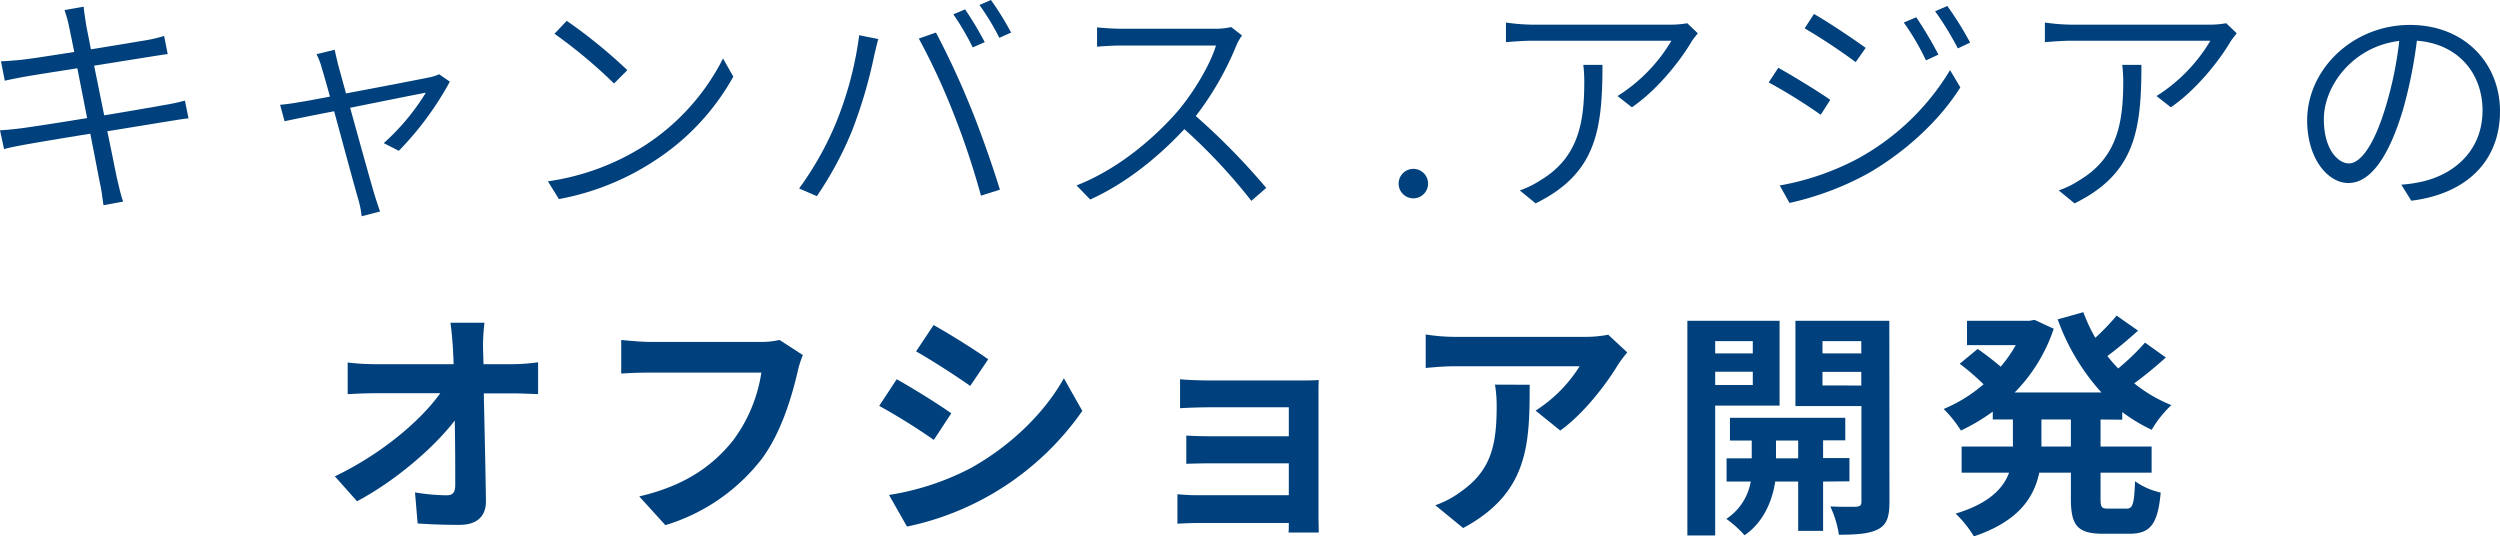<svg xmlns="http://www.w3.org/2000/svg" width="563.6" height="120.92" viewBox="0 0 563.6 120.92"><title>txt02_sp</title><g id="レイヤー_2" data-name="レイヤー 2"><g id="レイヤー_1-2" data-name="レイヤー 1"><path d="M42.5,26.68c-1.08.1-2.7.37-4.75.7L24.19,29.59c1.14,5.4,2,9.88,2.27,11,.38,1.56.76,3.35,1.3,4.86l-4.43.81c-.27-1.78-.43-3.4-.81-5-.22-1.13-1.08-5.62-2.16-11.12-6.21,1-12.15,2-14.8,2.48-2,.38-3.51.65-4.64,1L0,29.38c1.24-.06,3.24-.27,4.64-.44,2.76-.37,8.75-1.29,15-2.32L17.44,15.39c-5.18.81-10,1.57-12.09,1.94-1.73.33-3.14.6-4.27.87L.22,13.82c1.29-.05,2.7-.16,4.42-.32,2.16-.22,7-1,12.1-1.78-.59-3-1.08-5.24-1.19-5.83-.27-1.35-.65-2.54-1-3.62l4.32-.76c.06,1,.32,2.49.49,3.67.05.54.54,2.81,1.13,5.94C25.87,10.26,30.94,9.4,33.32,9A29.14,29.14,0,0,0,37,8.1l.81,4.1c-.76.06-2.27.33-3.67.54L21.22,14.8,23.49,26c5.56-.91,10.8-1.83,13.55-2.32a45.44,45.44,0,0,0,4.65-1Z" fill="#00407c"/><path d="M101.41,18.41A70.48,70.48,0,0,1,89.91,34l-3.4-1.73A51.08,51.08,0,0,0,96,20.9c-1.24.21-9.29,1.83-17.06,3.4,2.16,7.83,4.86,17.55,5.56,19.82.33,1,.81,2.59,1.19,3.56l-4.16,1.08A21.39,21.39,0,0,0,80.79,45c-.71-2.37-3.35-12.15-5.46-19.92-5.24,1-9.77,1.94-11.18,2.26l-1-3.72a42.77,42.77,0,0,0,4.37-.6c.82-.1,3.46-.59,6.86-1.24-.81-3-1.51-5.4-1.83-6.42a15.64,15.64,0,0,0-1.19-3.14l4.1-1c.16.86.44,2,.76,3.35L78,21.06c7.78-1.46,17.28-3.29,19.06-3.67A9.33,9.33,0,0,0,99,16.74Z" fill="#00407c"/><path d="M145.21,32.89A50.49,50.49,0,0,0,163,13.18l2.32,4.1a53.62,53.62,0,0,1-17.82,19A58.57,58.57,0,0,1,126,44.88l-2.48-4A55,55,0,0,0,145.21,32.89Zm-3.78-17.07-3,3A112.3,112.3,0,0,0,125,7.61l2.76-2.91A114,114,0,0,1,141.43,15.82Z" fill="#00407c"/><path d="M193.7,7.94,198,8.8c-.32,1.14-.64,2.54-.91,3.67a107.29,107.29,0,0,1-5,17,79.27,79.27,0,0,1-7.94,14.75l-4-1.73a71.86,71.86,0,0,0,8.26-14.64A80.08,80.08,0,0,0,193.7,7.94Zm13.44.75L211,7.34a186.55,186.55,0,0,1,7.88,17c2.22,5.4,5.08,13.61,6.54,18.42l-4.27,1.35A179.24,179.24,0,0,0,215,25.65,152.16,152.16,0,0,0,207.14,8.69ZM222,9.5l-2.71,1.19a57.22,57.22,0,0,0-4.37-7.45l2.65-1.13A77.64,77.64,0,0,1,222,9.5Zm5.94-2.16-2.65,1.19a53.68,53.68,0,0,0-4.48-7.4L223.4,0A66.71,66.71,0,0,1,227.94,7.34Z" fill="#00407c"/><path d="M280,8a11.62,11.62,0,0,0-1.24,2.16,68.26,68.26,0,0,1-9.18,16,152.43,152.43,0,0,1,15.88,16.2l-3.35,2.92A127,127,0,0,0,267,29.11c-5.83,6.26-13.12,12.2-21.22,15.87l-3.08-3.18c8.75-3.41,16.63-9.83,22.3-16.15,3.68-4.16,7.73-10.75,9.13-15.39H252.61c-1.89,0-4.8.22-5.29.27V6.16c.59.1,3.62.32,5.29.32h21.17a15.72,15.72,0,0,0,3.78-.38Z" fill="#00407c"/><path d="M315.31,41.26a3.32,3.32,0,1,1,3.29,3.45A3.31,3.31,0,0,1,315.31,41.26Z" fill="#00407c"/><path d="M382.75,7.51c-.37.48-1,1.24-1.35,1.78-2.1,3.62-7.23,10.58-13.5,14.9l-3.24-2.54A37.08,37.08,0,0,0,376.81,9.18H345.55c-1.95,0-4,.16-6.05.32V5.08a44.88,44.88,0,0,0,6.05.48h31.37a22.52,22.52,0,0,0,3.46-.32Zm-21.49,7.12c0,14.85-1.46,24.52-15.07,31.22l-3.56-2.92a21.56,21.56,0,0,0,4.7-2.32c8.64-5.19,9.83-13.23,9.83-22.25a30.38,30.38,0,0,0-.22-3.73Z" fill="#00407c"/><path d="M412.61,22.52l-2.15,3.35a124.77,124.77,0,0,0-11.72-7.29l2.16-3.3C404,17,410.4,20.9,412.61,22.52Zm6.65,13a55.11,55.11,0,0,0,20.36-19.71l2.32,3.89C437.35,27,429.89,34,421.31,39a66.74,66.74,0,0,1-17.88,6.75l-2.21-3.94A59.69,59.69,0,0,0,419.26,35.53Zm1.35-24.73L418.34,14a133.23,133.23,0,0,0-11.5-7.61l2.1-3.24C412.07,4.91,418.34,9.13,420.61,10.8ZM437,12.31l-2.81,1.3a55.17,55.17,0,0,0-5-8.53L432,3.89A89.22,89.22,0,0,1,437,12.31Zm7.13-2.7-2.75,1.3a68.7,68.7,0,0,0-5.13-8.37L439,1.35A73.12,73.12,0,0,1,444.15,9.61Z" fill="#00407c"/><path d="M504.25,7.51c-.37.48-1,1.24-1.35,1.78-2.1,3.62-7.23,10.58-13.5,14.9l-3.24-2.54A37.08,37.08,0,0,0,498.31,9.18H467.05c-1.95,0-4,.16-6.05.32V5.08a44.88,44.88,0,0,0,6.05.48h31.37a22.52,22.52,0,0,0,3.46-.32Zm-21.49,7.12c0,14.85-1.46,24.52-15.07,31.22l-3.56-2.92a21.56,21.56,0,0,0,4.7-2.32c8.64-5.19,9.83-13.23,9.83-22.25a30.38,30.38,0,0,0-.22-3.73Z" fill="#00407c"/><path d="M541.35,41.63a30.68,30.68,0,0,0,4.48-.64c6.86-1.46,13.83-6.59,13.83-16.1,0-8.2-5.35-15-14.8-15.71a104.21,104.21,0,0,1-3.13,15.55c-3.3,11-7.51,16.53-12.31,16.53-4.54,0-9.29-5.35-9.29-14.15,0-11.45,10.26-21.49,23.16-21.49,12.42,0,20.31,8.74,20.31,19.44,0,11.17-7.45,18.63-20,20.19Zm-3.46-17.76a83.62,83.62,0,0,0,3-14.64c-10.48,1.25-17,10.16-17,17.61,0,7,3.29,10,5.67,10S535.09,33.26,537.89,23.87Z" fill="#00407c"/><path d="M115.7,82.1a42.63,42.63,0,0,0,5.61-.43v7.18c-1.73-.06-3.78-.16-5.24-.16h-7c.16,7.88.38,16.9.48,24.19.06,3.45-1.94,5.45-6,5.45-3.3,0-6.32-.11-9.4-.32l-.59-7a46.07,46.07,0,0,0,7.18.65c1.35,0,1.89-.71,1.89-2.27,0-3.62,0-9-.11-14.58C97.77,101,89,108.5,80.49,113l-5-5.62c10.48-5,19.39-12.58,23.76-18.73H84.54c-2,0-4.27.1-6.16.21V81.72a50.91,50.91,0,0,0,6,.38h17.87c0-1.41-.11-2.7-.16-3.89-.11-1.57-.27-3.56-.54-5.45h7.67a45.29,45.29,0,0,0-.33,5.45L109,82.1Z" fill="#00407c"/><path d="M181,80.05a21.6,21.6,0,0,0-1.19,3.78c-1.24,5.29-3.62,13.66-8.1,19.65A43.26,43.26,0,0,1,150,118.39l-5.89-6.48c10.7-2.49,16.8-7.19,21.17-12.64A34.09,34.09,0,0,0,171.64,84H146.48c-2.43,0-5,.11-6.43.22V76.64c1.62.17,4.7.44,6.48.44h24.95a18,18,0,0,0,4.26-.44Z" fill="#00407c"/><path d="M214.46,93.17l-3.94,6a140.64,140.64,0,0,0-12.31-7.67l3.94-6C205.77,87.5,211.71,91.22,214.46,93.17Zm4.38,12.36c9.18-5.13,16.68-12.52,21-20.25L244,92.63a64.13,64.13,0,0,1-39.53,26.08l-4.05-7.13A59.71,59.71,0,0,0,218.84,105.53ZM222.78,81l-4.05,6c-3-2.11-8.64-5.78-12.21-7.78l3.95-5.94C214,75.24,220,79,222.78,81Z" fill="#00407c"/><path d="M297.24,116.39c0,.86.06,2.7.06,3.67h-6.81c.06-.48.06-1.35.06-2.16H270.08c-1.51,0-3.72.11-4.64.16v-6.64a45.48,45.48,0,0,0,4.7.22h20.41v-7.19H273.32c-2.05,0-4.64.06-5.88.11V98.19c1.4.11,3.83.16,5.88.16h17.23V91.82H272.73c-2,0-5.4.11-6.7.21V85.5c1.41.16,4.7.27,6.7.27h20.41c1.3,0,3.29,0,4.16-.11-.06.7-.06,2.49-.06,3.62Z" fill="#00407c"/><path d="M366.85,79.45a28.22,28.22,0,0,0-2.11,2.81c-2.53,4.21-7.66,11-13,14.8l-5.56-4.49a31.93,31.93,0,0,0,9.93-10H328c-2.27,0-4.05.16-6.59.38V75.4a42.06,42.06,0,0,0,6.59.54h29.11a27.19,27.19,0,0,0,5.45-.48Zm-22,7.29c0,13.39-.27,24.41-15,32.3l-6.27-5.14a21.16,21.16,0,0,0,5.67-3c6.86-4.75,8.16-10.47,8.16-19.33a30,30,0,0,0-.38-4.86Z" fill="#00407c"/><path d="M386.67,91.44v29.27H380.4V72.32h20.79V91.44Zm0-14.53v2.76h8.48V76.91Zm8.48,9.89v-3h-8.48v3ZM411,108.56v11.12h-5.62V108.56h-5.18c-.54,3.73-2.32,9-6.91,12.1a24.54,24.54,0,0,0-4.11-3.68,12.64,12.64,0,0,0,5.51-8.42h-5.45v-5.24h5.67v-4H390V94.19H416v5.08H411v4h5.94v5.24Zm-5.62-5.24v-4h-5v4Zm20.58,9.88c0,3.3-.6,5.08-2.54,6.1s-4.75,1.25-8.86,1.25a22.79,22.79,0,0,0-1.94-6.38c2.43.11,5.07.11,5.88.06s1.14-.33,1.14-1.08V91.55H404.76V72.32h21.17ZM410.86,76.91v2.76h8.75V76.91Zm8.75,10V83.83h-8.75V86.9Z" fill="#00407c"/><path d="M473.55,94.57v6.1h11.51v5.89H473.55v5.83c0,2,.22,2.27,1.73,2.27h4.16c1.4,0,1.68-1.08,1.89-6.16a15.84,15.84,0,0,0,5.78,2.54c-.65,7.13-2.32,9.29-7.07,9.29h-5.89c-5.83,0-7.29-1.89-7.29-7.88v-5.89h-7.13c-1.19,5.67-4.75,11-14.74,14.36a24.77,24.77,0,0,0-4.11-5.13c7.46-2.26,10.7-5.61,12.05-9.23h-10.7v-5.89h11.56v-6.1h-4.54V92.79a44,44,0,0,1-7.18,4.27,27,27,0,0,0-3.89-4.86,33.44,33.44,0,0,0,9-5.57A59.41,59.41,0,0,0,441.8,82l4.05-3.34c1.62,1.13,3.67,2.7,5.19,4a30.27,30.27,0,0,0,3.4-4.86h-11V72.32h14.1l1.13-.21,4.32,2a37.05,37.05,0,0,1-8.8,14.36h19.55A49.22,49.22,0,0,1,463.89,72l5.78-1.62a37,37,0,0,0,2.7,5.77,51.1,51.1,0,0,0,4.8-5L482,74.54c-2.21,2-4.7,4.1-6.91,5.72.76,1,1.57,1.89,2.43,2.81a53,53,0,0,0,6.05-5.83l4.7,3.35c-2.22,2-4.81,4.15-7.13,5.83a32.9,32.9,0,0,0,8.37,4.91,24.76,24.76,0,0,0-4.43,5.56,36.93,36.93,0,0,1-6.64-4v1.73Zm-6.69,0h-6.64v6.1h6.64Z" fill="#00407c"/></g></g></svg>